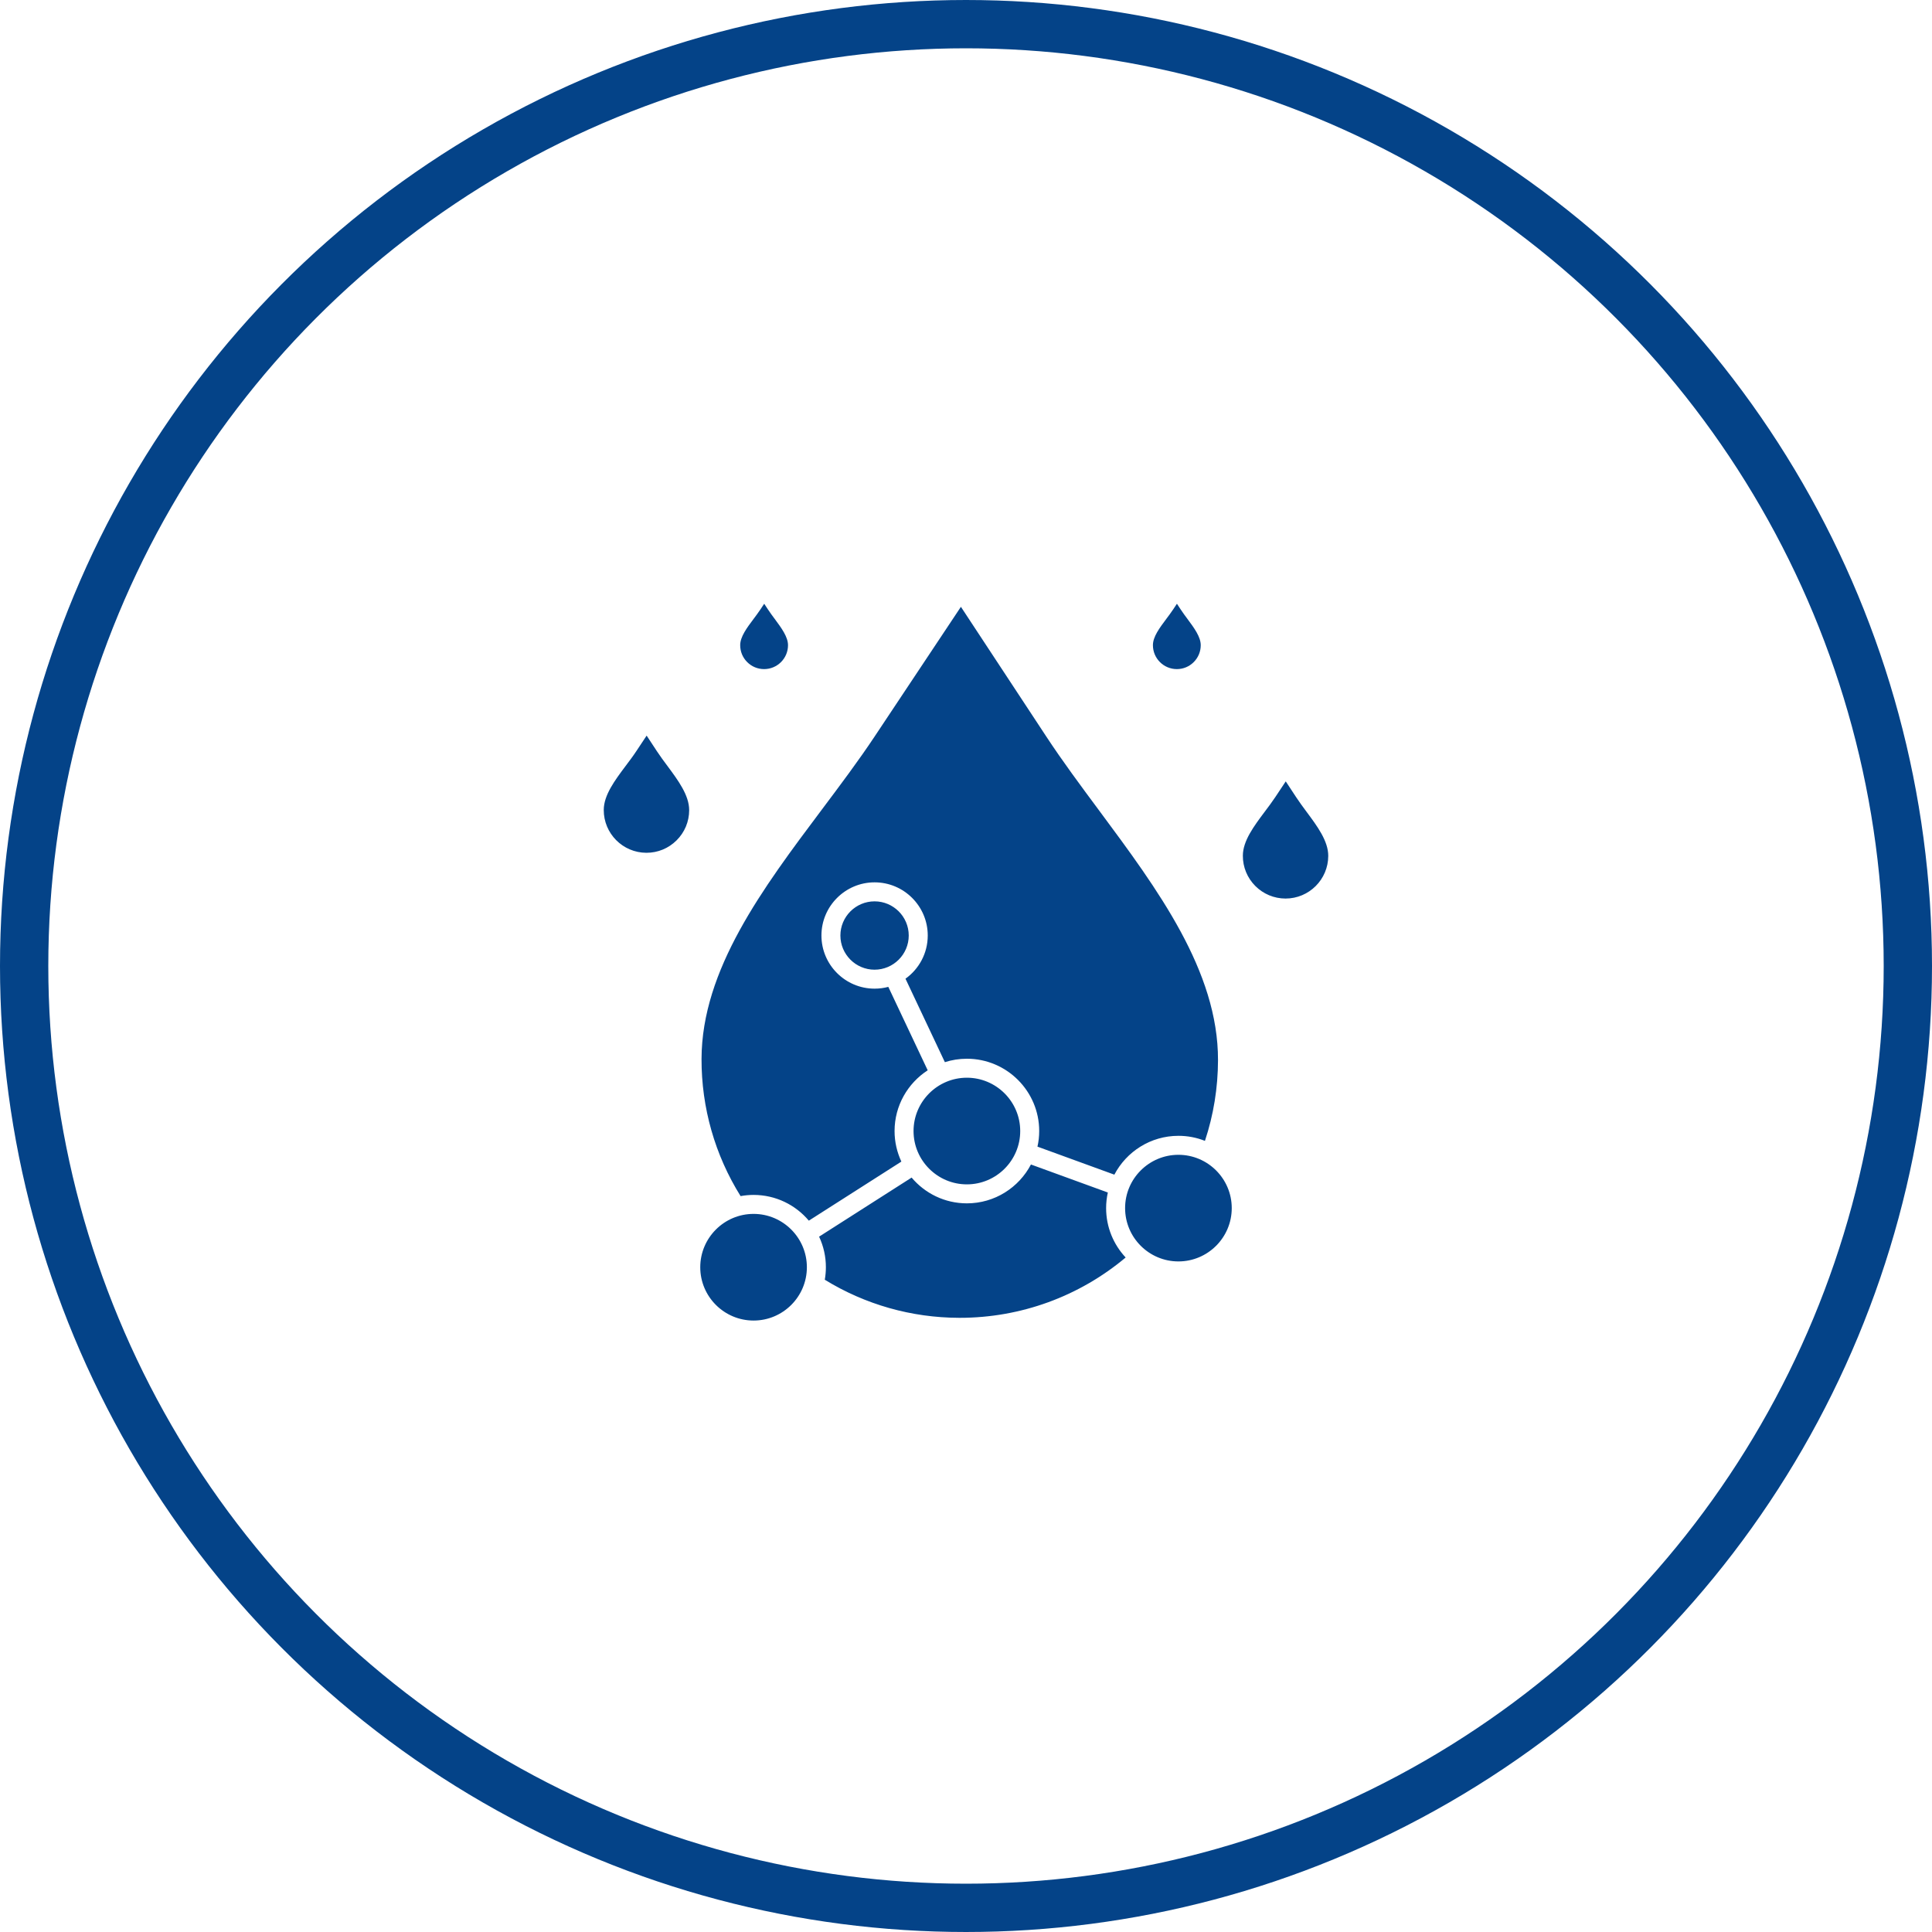 <?xml version="1.0"?>
<svg xmlns="http://www.w3.org/2000/svg" width="80" height="80" viewBox="0 0 80 80" fill="none">
<circle cx="40" cy="40" r="39" stroke="#044388" stroke-width="2"/>
<path fill-rule="evenodd" clip-rule="evenodd" d="M55 35.443C55.003 34.827 54.545 34.211 54.101 33.614C53.954 33.416 53.802 33.21 53.668 33.006L53.24 32.355L52.809 33.004C52.673 33.207 52.521 33.412 52.371 33.61C51.927 34.203 51.464 34.818 51.464 35.433C51.462 35.906 51.646 36.35 51.978 36.685C52.312 37.02 52.756 37.205 53.227 37.207H53.232C54.205 37.207 54.997 36.417 55 35.443ZM30.938 27.414C31.125 27.602 31.373 27.705 31.637 27.706H31.64C32.185 27.706 32.629 27.264 32.63 26.718C32.631 26.371 32.352 25.996 32.083 25.633C31.987 25.504 31.888 25.371 31.801 25.238L31.644 25L31.487 25.236C31.398 25.37 31.298 25.502 31.202 25.631C30.931 25.992 30.65 26.366 30.65 26.713C30.649 26.978 30.751 27.227 30.938 27.414ZM26.769 35.312C27.24 35.312 27.682 35.129 28.016 34.797C28.351 34.464 28.536 34.02 28.537 33.548C28.538 32.931 28.081 32.315 27.639 31.719C27.491 31.521 27.338 31.315 27.204 31.111L26.776 30.46L26.345 31.109C26.21 31.313 26.056 31.517 25.907 31.715C25.462 32.309 25.001 32.923 25 33.538C24.997 34.514 25.789 35.309 26.764 35.312H26.769ZM33.411 52.474C33.411 51.256 32.421 50.265 31.204 50.265C29.986 50.265 28.996 51.256 28.996 52.474C28.996 53.691 29.986 54.681 31.204 54.681C32.422 54.681 33.411 53.691 33.411 52.474ZM45.873 49.379L42.689 48.219C42.189 49.174 41.188 49.828 40.036 49.828C39.119 49.828 38.297 49.413 37.748 48.761L33.917 51.207C34.102 51.604 34.199 52.036 34.198 52.474C34.198 52.65 34.182 52.823 34.153 52.991C35.824 54.018 37.74 54.563 39.715 54.568H39.743C42.266 54.568 44.687 53.684 46.611 52.07C46.11 51.534 45.802 50.816 45.802 50.026C45.802 49.804 45.827 49.587 45.873 49.379ZM48.796 47.818C50.013 47.818 51.004 48.808 51.004 50.025C51.004 51.243 50.013 52.233 48.796 52.233C47.578 52.233 46.588 51.243 46.588 50.025C46.587 48.809 47.578 47.818 48.796 47.818ZM40.036 44.626C41.254 44.626 42.245 45.617 42.245 46.834C42.245 48.052 41.254 49.042 40.036 49.042C38.819 49.042 37.828 48.052 37.828 46.834C37.828 45.617 38.819 44.626 40.036 44.626ZM37.629 38.738C37.629 37.958 36.994 37.323 36.214 37.323C35.434 37.323 34.799 37.958 34.799 38.738C34.799 39.518 35.434 40.153 36.214 40.153C36.994 40.152 37.629 39.518 37.629 38.738ZM50.435 43.902C50.432 45.046 50.25 46.167 49.894 47.241C49.545 47.102 49.172 47.031 48.796 47.032C47.645 47.032 46.644 47.685 46.143 48.64L42.959 47.48C43.006 47.272 43.031 47.056 43.031 46.834C43.031 45.182 41.687 43.84 40.036 43.84C39.719 43.84 39.413 43.889 39.125 43.982L37.494 40.526C38.052 40.127 38.416 39.474 38.416 38.737C38.416 37.524 37.429 36.536 36.215 36.536C35.002 36.536 34.014 37.524 34.014 38.737C34.014 39.95 35.002 40.938 36.215 40.938C36.411 40.938 36.602 40.912 36.783 40.864L38.414 44.319C37.59 44.853 37.042 45.78 37.042 46.834C37.042 47.286 37.144 47.714 37.324 48.099L33.492 50.545C32.943 49.893 32.122 49.479 31.204 49.479C31.02 49.479 30.841 49.496 30.666 49.528C29.604 47.826 29.044 45.869 29.049 43.848C29.059 40.15 31.585 36.783 34.028 33.527C34.776 32.53 35.551 31.498 36.219 30.493L39.789 25.127L43.333 30.511C43.996 31.519 44.764 32.554 45.508 33.555C47.935 36.825 50.444 40.205 50.435 43.902ZM49.428 27.418C49.616 27.231 49.719 26.983 49.72 26.718C49.721 26.371 49.442 25.996 49.173 25.633C49.077 25.504 48.978 25.371 48.891 25.238L48.734 25L48.577 25.236C48.488 25.37 48.388 25.502 48.292 25.631C48.021 25.992 47.74 26.366 47.74 26.713C47.738 27.259 48.181 27.704 48.727 27.706H48.73C48.993 27.706 49.242 27.604 49.428 27.418Z" fill="#044388"/>
</svg>
